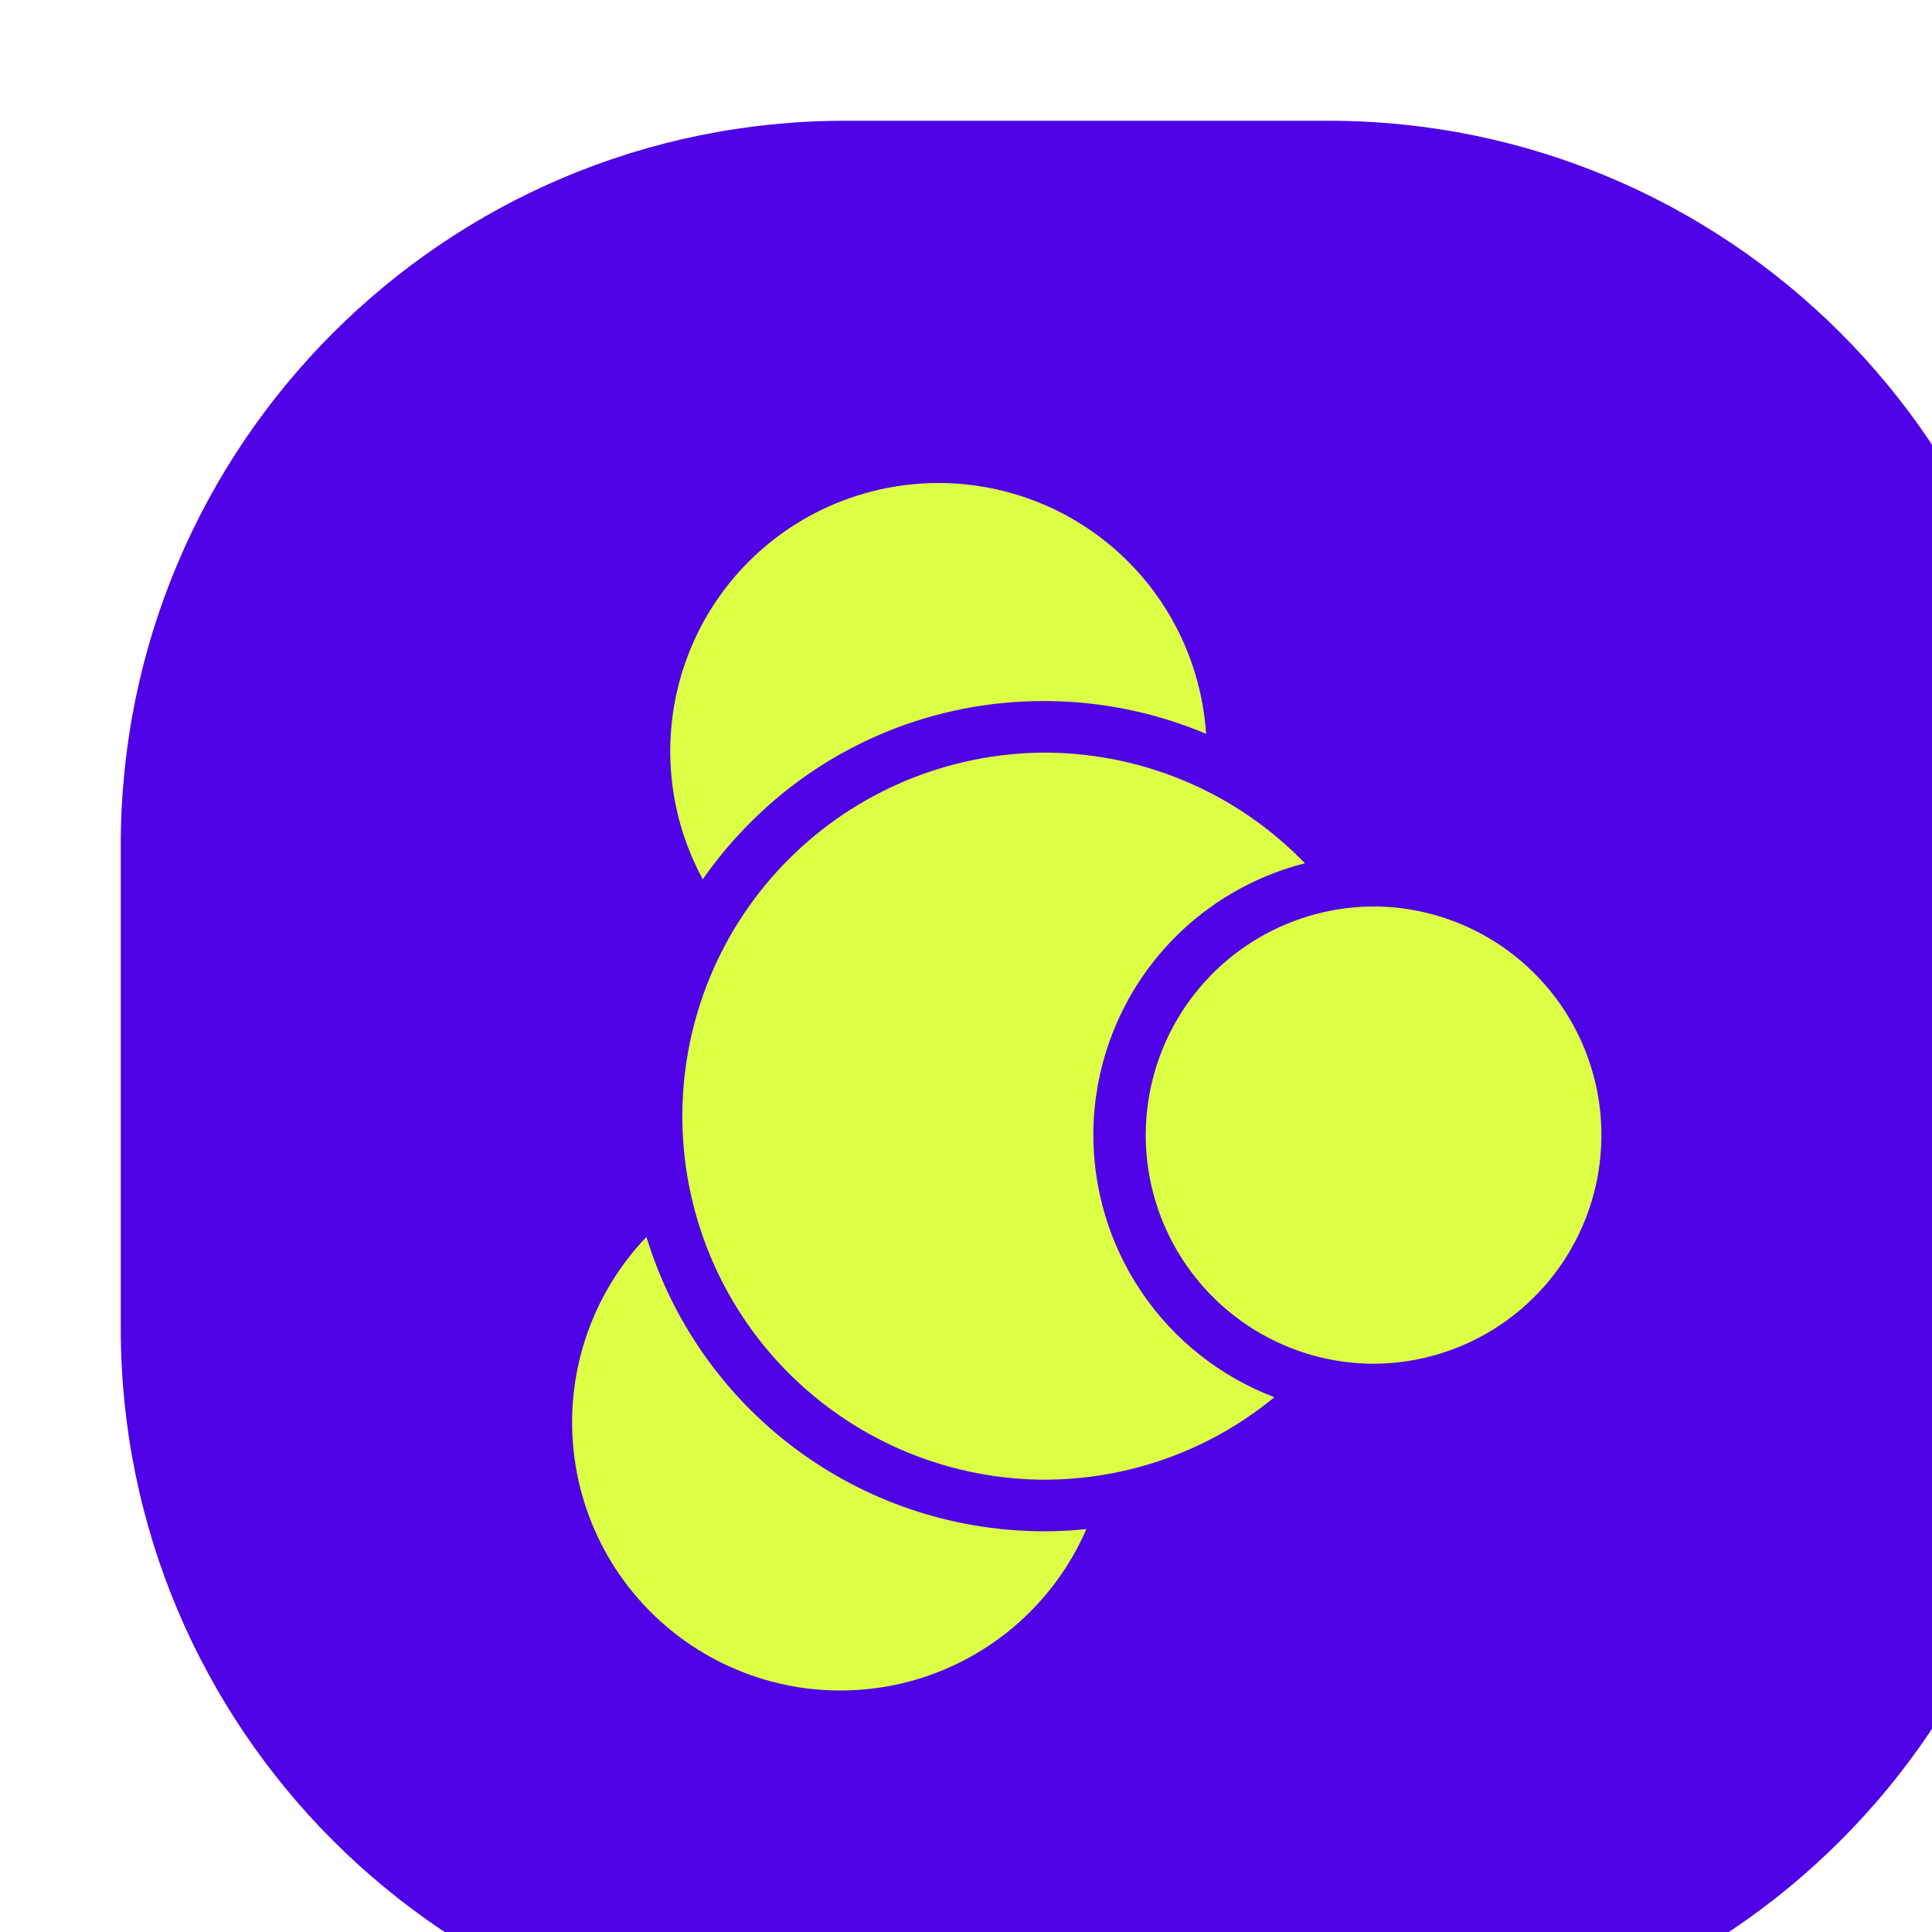<?xml version="1.0" encoding="UTF-8"?> <svg xmlns="http://www.w3.org/2000/svg" width="32" height="32" viewBox="0 0 32 32" fill="none"><g filter="url(#filter0_i_982_1132)"><path d="M0 12C0 5.373 5.373 0 12 0H20C26.627 0 32 5.373 32 12V20C32 26.627 26.627 32 20 32H12C5.373 32 0 26.627 0 20V12Z" fill="#4F02E5"></path><path d="M10.459 11.593C10.157 11.89 9.883 12.216 9.64 12.563C9.323 11.98 9.141 11.332 9.107 10.669C9.073 10.005 9.189 9.342 9.445 8.729C9.701 8.116 10.091 7.569 10.587 7.126C11.083 6.684 11.672 6.359 12.31 6.175C12.949 5.99 13.62 5.951 14.276 6.061C14.931 6.17 15.553 6.425 16.097 6.807C16.641 7.189 17.092 7.688 17.417 8.268C17.742 8.847 17.933 9.492 17.977 10.155C17.153 9.806 16.269 9.622 15.375 9.612H15.286C13.479 9.608 11.743 10.32 10.459 11.593ZM15.201 23.362C13.742 23.343 12.326 22.86 11.159 21.984C9.992 21.108 9.133 19.883 8.707 18.487C8.258 18.957 7.918 19.519 7.71 20.134C7.502 20.75 7.431 21.403 7.503 22.049C7.575 22.694 7.787 23.316 8.125 23.871C8.464 24.425 8.919 24.899 9.46 25.258C10.001 25.617 10.615 25.854 11.257 25.951C11.899 26.047 12.555 26.002 13.178 25.818C13.801 25.634 14.376 25.315 14.862 24.885C15.349 24.454 15.735 23.923 15.994 23.327C15.76 23.351 15.525 23.363 15.29 23.363H15.201L15.201 23.362ZM20.799 13.014H20.75C19.752 13.018 18.796 13.415 18.09 14.12C17.383 14.825 16.984 15.78 16.977 16.778C16.971 17.776 17.359 18.735 18.057 19.449C18.754 20.163 19.705 20.572 20.703 20.588H20.752C21.75 20.584 22.706 20.187 23.412 19.482C24.119 18.777 24.518 17.822 24.524 16.824C24.531 15.826 24.143 14.866 23.445 14.153C22.748 13.439 21.797 13.03 20.799 13.014ZM16.109 16.742C16.123 15.719 16.474 14.729 17.107 13.925C17.741 13.122 18.622 12.55 19.614 12.299C19.062 11.728 18.403 11.271 17.673 10.957C16.944 10.642 16.16 10.476 15.366 10.466H15.287C13.703 10.476 12.186 11.109 11.066 12.229C9.945 13.349 9.312 14.866 9.302 16.45C9.292 18.035 9.907 19.559 11.013 20.693C12.12 21.827 13.629 22.479 15.213 22.508H15.291C16.683 22.51 18.033 22.027 19.108 21.142C18.218 20.804 17.453 20.201 16.917 19.414C16.38 18.627 16.099 17.694 16.109 16.742V16.742Z" fill="#DCFF46"></path></g><defs><filter id="filter0_i_982_1132" x="0" y="0" width="34" height="34" filterUnits="userSpaceOnUse" color-interpolation-filters="sRGB"><feFlood flood-opacity="0" result="BackgroundImageFix"></feFlood><feBlend mode="normal" in="SourceGraphic" in2="BackgroundImageFix" result="shape"></feBlend><feColorMatrix in="SourceAlpha" type="matrix" values="0 0 0 0 0 0 0 0 0 0 0 0 0 0 0 0 0 0 127 0" result="hardAlpha"></feColorMatrix><feOffset dx="2" dy="2"></feOffset><feGaussianBlur stdDeviation="2"></feGaussianBlur><feComposite in2="hardAlpha" operator="arithmetic" k2="-1" k3="1"></feComposite><feColorMatrix type="matrix" values="0 0 0 0 1 0 0 0 0 1 0 0 0 0 1 0 0 0 0.5 0"></feColorMatrix><feBlend mode="normal" in2="shape" result="effect1_innerShadow_982_1132"></feBlend></filter></defs></svg> 